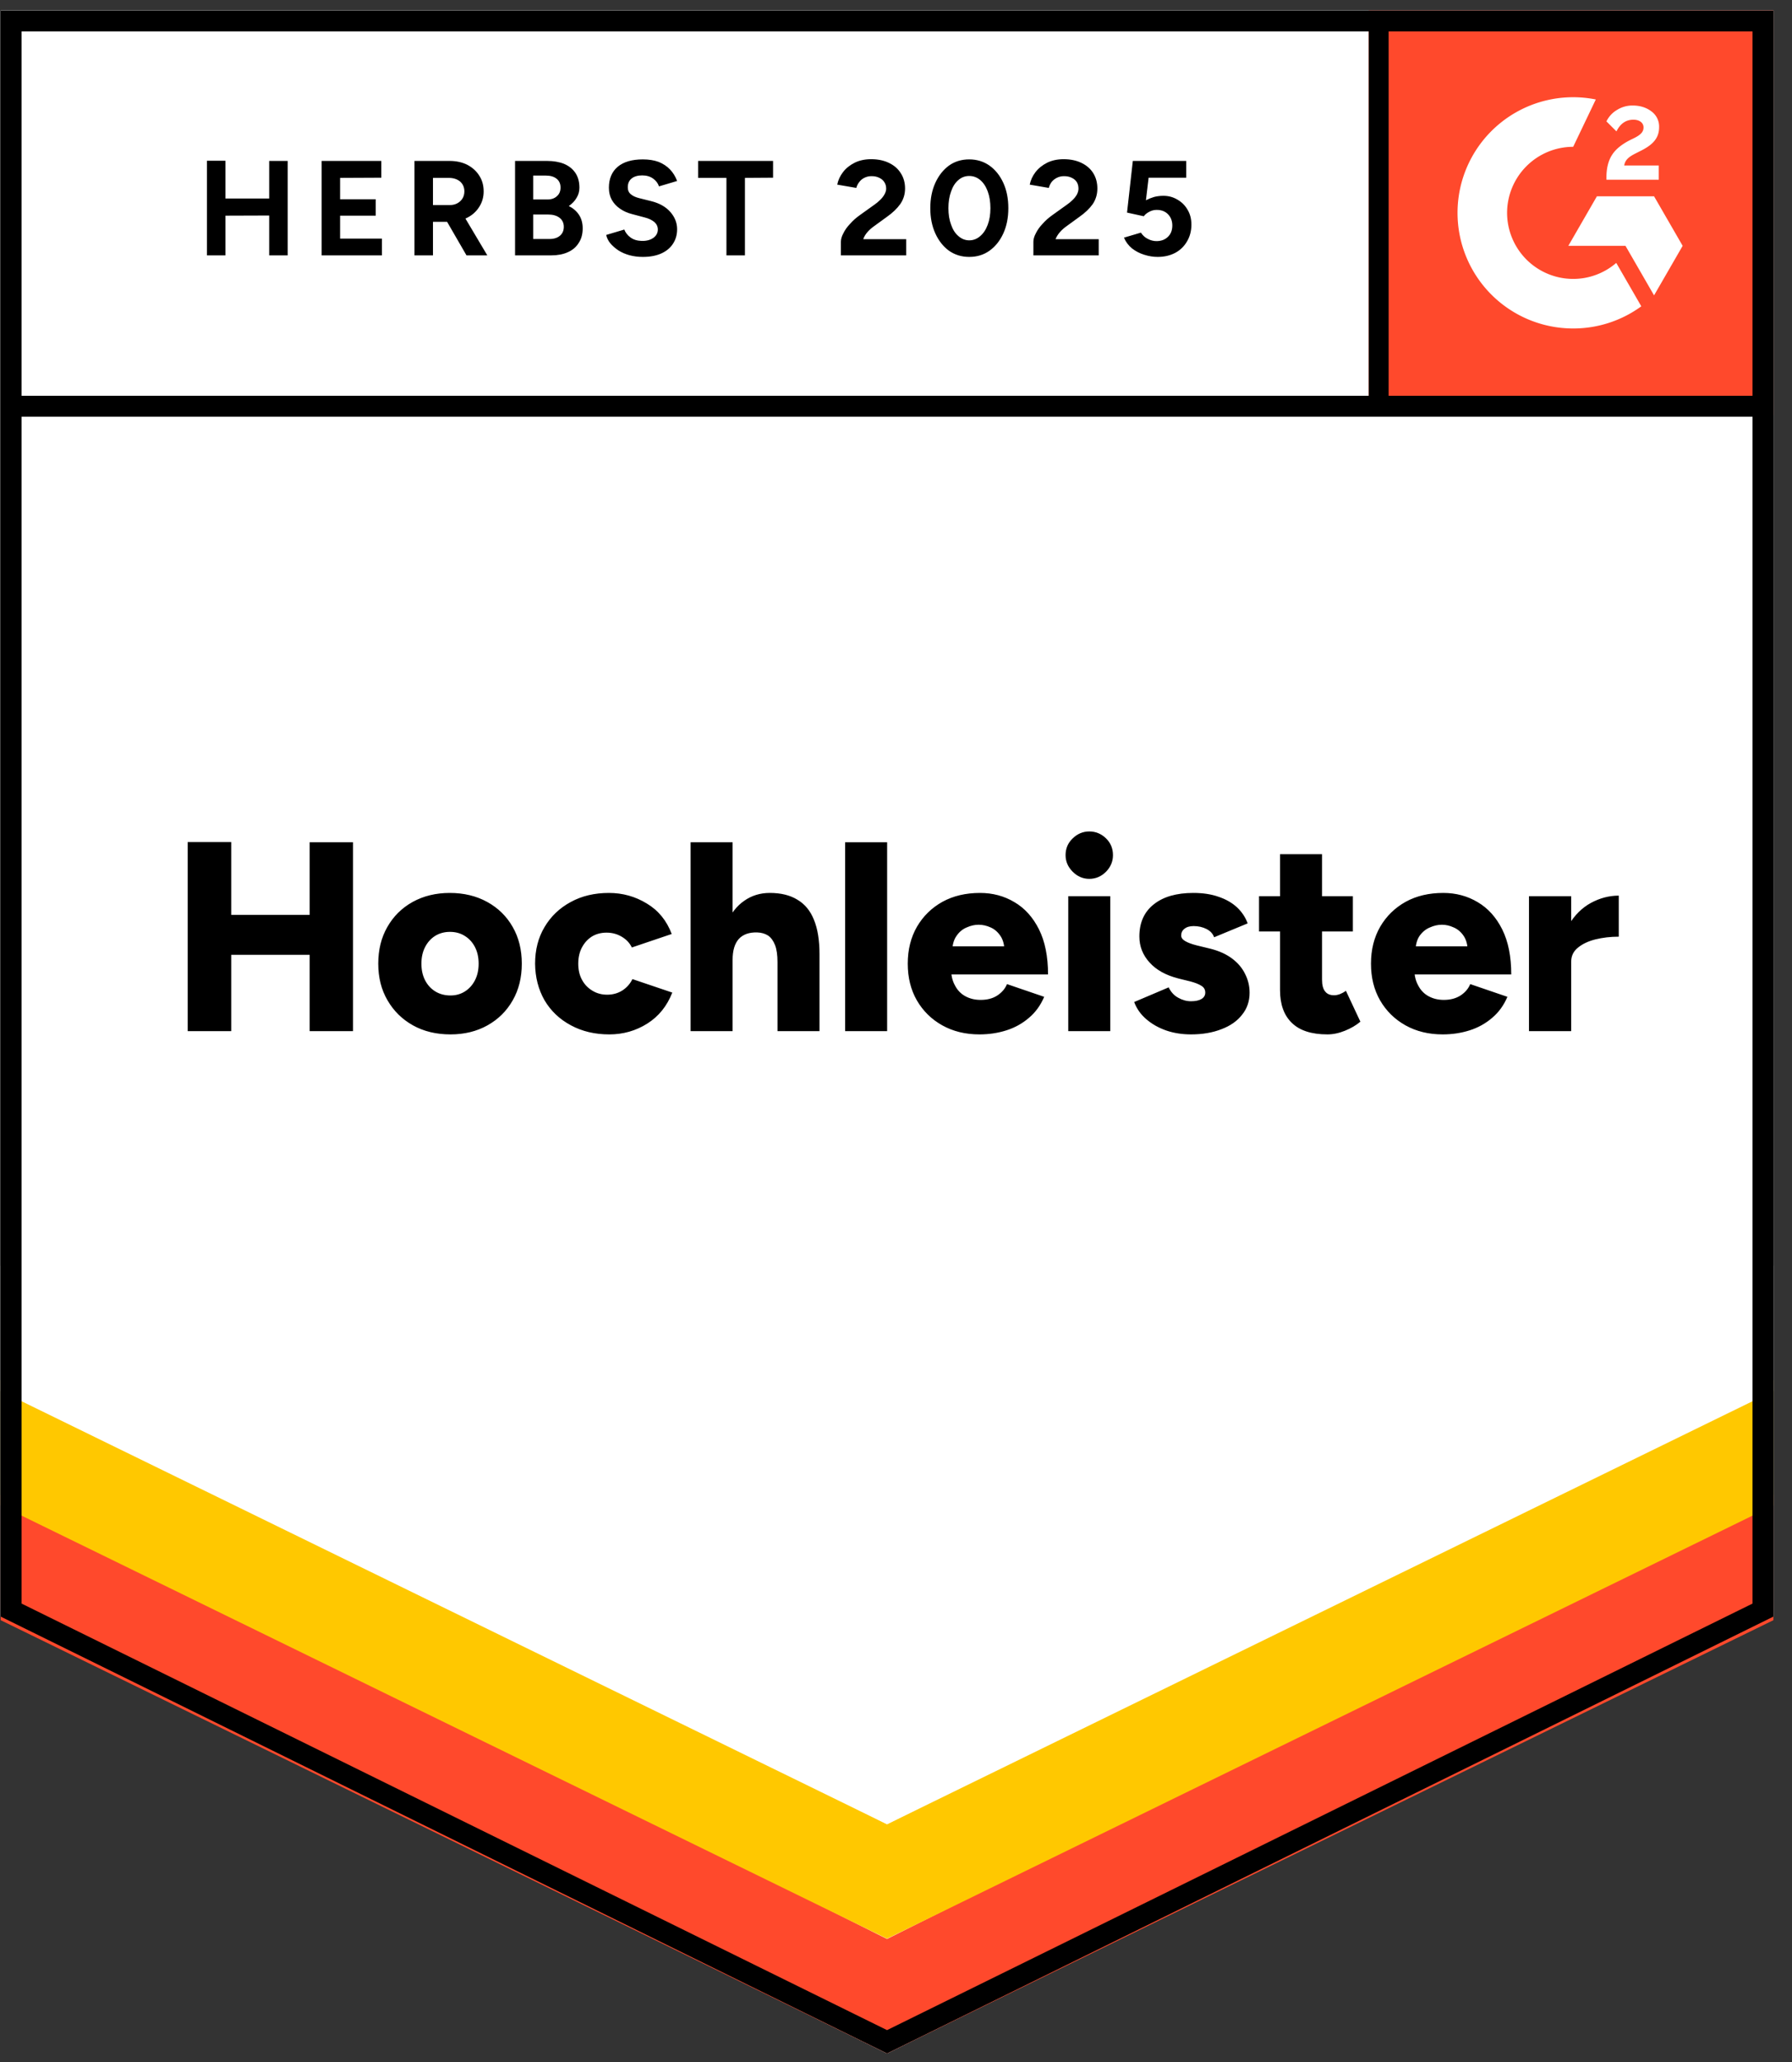<?xml version="1.0" encoding="UTF-8"?>
<svg xmlns="http://www.w3.org/2000/svg" fill="none" viewBox="0 0 93 107">
  <rect x="0" y="0" width="93" height="107" fill="#333333" stroke="none"/>
  <path fill="#fff" d="m.035 83.877 46 22.666 46-22.666V.543h-92v83.334z"></path>
  <path fill="#fff" d="m.035 83.877 46 22.666 46-22.666V.543h-92v83.334z"></path>
  <path fill="#000" d="M13.97 13.25v-4.9h.96v4.9Zm-3.23 0V8.34h.96v4.91Zm.71-2.06v-.89h2.97v.88Zm5.24 2.06v-4.9h3.1v.87l-2.14.01v1.11h1.85v.85h-1.85v1.19h2.17v.87Zm4.82 0v-4.9h1.82q.52 0 .92.2.4.21.62.56.23.35.23.82 0 .46-.24.82-.23.36-.64.56-.4.2-.92.2h-.83v1.74Zm2.7 0-1.14-1.97.74-.52 1.48 2.49Zm-1.74-2.61h.87q.22 0 .39-.09t.27-.25q.1-.16.1-.37 0-.31-.22-.51-.23-.19-.59-.19h-.82Zm4.26 2.61v-4.9h1.66q.5 0 .88.15.38.16.59.47.21.31.21.77 0 .29-.15.53-.14.24-.4.42.34.17.53.46.19.29.19.7 0 .45-.21.76-.2.32-.57.48-.36.16-.85.16Zm.94-.85h.85q.34 0 .54-.17t.2-.46q0-.3-.22-.47-.22-.17-.6-.17h-.77Zm0-2.05h.74q.31 0 .49-.17.19-.16.19-.45 0-.3-.21-.46-.2-.16-.55-.16h-.66Zm5.69 2.98q-.37 0-.7-.09-.32-.09-.57-.25-.25-.17-.42-.37-.16-.2-.21-.43l.94-.28q.09.24.32.41.23.17.58.18.37.01.61-.16.23-.17.23-.43 0-.23-.18-.39-.19-.16-.51-.24l-.64-.17q-.36-.09-.63-.28-.27-.18-.43-.46-.15-.27-.15-.63 0-.7.46-1.09.46-.38 1.3-.38.47 0 .82.13.35.14.59.39t.37.6l-.94.28q-.08-.24-.3-.4-.23-.17-.57-.17-.35 0-.55.16-.2.16-.2.46 0 .23.16.36.15.13.43.2l.64.16q.63.16.98.56t.35.89q0 .43-.21.75-.21.33-.61.51t-.96.18Zm4.34-.08V9.23h-1.47v-.88h3.89v.87l-1.46.01v4.02Zm5.94 0v-.71q0-.2.13-.44.12-.25.35-.49.22-.25.52-.46l.74-.53q.16-.11.29-.24.14-.13.23-.29.09-.16.09-.3 0-.19-.09-.33-.09-.15-.26-.23-.17-.09-.41-.09-.21 0-.38.09-.16.08-.26.22-.11.14-.15.3l-.99-.17q.07-.35.3-.65.23-.3.61-.49.37-.18.85-.18.54 0 .94.2.39.19.6.53.22.34.22.79t-.25.81q-.25.35-.69.66l-.66.48q-.2.14-.35.31-.15.17-.22.37h2.23v.84Zm6.66.08q-.59 0-1.05-.32-.45-.33-.71-.9-.26-.57-.26-1.31 0-.74.26-1.31.26-.57.71-.9.45-.32 1.05-.32.59 0 1.05.32.46.33.72.9.26.57.26 1.31 0 .74-.26 1.31-.26.57-.72.9-.45.32-1.05.32Zm0-.86q.32 0 .57-.22.25-.21.39-.59.14-.37.14-.86t-.14-.87q-.14-.38-.39-.59-.25-.21-.57-.21-.32 0-.56.21-.25.21-.38.59-.14.38-.14.87t.14.86q.13.38.38.59.25.22.56.22Zm3.33.78v-.71q0-.2.13-.44.12-.25.35-.49.22-.25.52-.46l.74-.53q.16-.11.29-.24.14-.13.23-.29.08-.16.08-.3 0-.19-.08-.33-.09-.15-.26-.23-.17-.09-.41-.09-.21 0-.38.09-.16.08-.27.22-.1.14-.14.3l-.99-.17q.07-.35.3-.65.23-.3.61-.49.37-.18.85-.18.54 0 .94.2.39.19.6.53.21.34.21.79t-.24.81q-.25.35-.69.66l-.66.48q-.2.14-.35.31-.15.17-.23.37h2.24v.84Zm6.45.08q-.34 0-.69-.11-.36-.11-.64-.33-.28-.23-.42-.56l.88-.26q.15.23.37.33.21.11.44.11.36 0 .59-.22.23-.22.23-.59 0-.35-.22-.58-.22-.23-.59-.23-.21 0-.39.1-.19.1-.28.23l-.87-.19.3-2.68h2.77v.87h-1.95l-.14 1.17q.19-.1.42-.17.23-.06.49-.06.4 0 .73.2.33.19.52.52.2.33.2.77 0 .5-.23.88-.22.38-.61.59-.4.21-.91.21ZM16.07 53.5v-9.8h2.25v9.8Zm-6.33 0v-9.81H12v9.81Zm1.6-3.96v-2.07h5.93v2.07Zm12.04 4.13q-1.11 0-1.95-.47-.84-.47-1.32-1.3-.48-.82-.48-1.9t.47-1.9q.47-.83 1.31-1.3.85-.47 1.93-.47 1.1 0 1.95.47.85.47 1.32 1.3.47.82.47 1.9t-.47 1.9q-.47.83-1.31 1.3-.84.47-1.92.47Zm0-2.02q.42 0 .75-.21t.52-.58q.19-.37.19-.86t-.19-.86q-.19-.37-.53-.58-.33-.21-.77-.21-.43 0-.77.21-.33.21-.52.58t-.19.86q0 .49.19.86t.53.58q.34.21.79.21Zm8.24 2.02q-1.12 0-1.99-.47-.88-.47-1.37-1.3-.48-.84-.49-1.9 0-1.08.49-1.9.49-.83 1.36-1.3.86-.47 1.98-.47 1.07 0 1.97.55.9.54 1.29 1.58l-2.07.7q-.16-.34-.51-.55-.36-.22-.8-.22-.43 0-.76.2-.33.21-.52.57t-.19.84q0 .48.19.83.19.36.54.57.34.21.77.21.44 0 .79-.22.35-.23.52-.59l2.07.7q-.41 1.05-1.3 1.61-.89.56-1.97.56Zm4.22-.17v-9.8h2.18v9.8Zm4.51 0v-3.58h2.18v3.58Zm0-3.58q0-.56-.13-.89-.13-.33-.36-.49-.24-.15-.56-.16-.63-.02-.96.34-.32.36-.32 1.08h-.66q0-1.1.34-1.88.34-.78.92-1.18.58-.41 1.33-.41.86 0 1.43.35.58.34.86 1.04.29.7.29 1.79v.41Zm3.51 3.58v-9.8h2.18v9.8Zm6.97.17q-1.09 0-1.93-.47-.84-.47-1.32-1.3-.47-.82-.47-1.9 0-1.09.48-1.92.48-.82 1.32-1.29.84-.46 1.95-.46.99 0 1.79.48.8.47 1.27 1.41t.47 2.34h-5.27l.24-.27q0 .48.2.84.19.37.54.56.35.19.79.19.52 0 .87-.23.36-.24.5-.59l1.93.66q-.28.66-.79 1.09-.51.44-1.17.65-.66.21-1.4.21Zm-1.41-4.29-.23-.28h3.14l-.2.28q0-.51-.21-.82-.21-.31-.51-.44-.31-.14-.62-.14t-.62.14q-.32.13-.53.44-.22.31-.22.82Zm6.02 4.12v-7h2.18v7Zm1.09-7.9q-.49 0-.86-.37t-.37-.86q0-.52.37-.87.37-.36.86-.36.5 0 .87.36.36.35.36.87 0 .49-.36.86-.37.37-.87.37Zm5.28 8.07q-.69 0-1.28-.2-.6-.21-1.03-.58-.44-.37-.64-.9l1.79-.76q.18.37.5.54.32.18.66.18.35 0 .55-.12.19-.12.19-.33 0-.23-.2-.35-.2-.13-.58-.23l-.61-.15q-.98-.25-1.5-.83-.53-.58-.53-1.35 0-1.08.75-1.67.74-.59 2.05-.59.75 0 1.31.2.57.19.96.55.38.36.55.83l-1.74.72q-.1-.28-.4-.43-.3-.15-.66-.15-.31 0-.48.14-.17.13-.17.35 0 .17.21.29.2.12.59.22l.74.18q.66.17 1.11.51.45.34.67.8.23.45.23.97 0 .66-.39 1.14-.38.49-1.07.75-.69.27-1.58.27Zm7.08 0q-1.24 0-1.85-.6-.61-.59-.61-1.7v-7.05h2.18v6.51q0 .42.16.61.15.2.47.2.13 0 .3-.06.17-.07.31-.17l.75 1.6q-.33.28-.8.47-.47.19-.91.19Zm-3.55-5.34V46.5h4.87v1.83Zm9.53 5.34q-1.09 0-1.93-.47-.84-.47-1.32-1.3-.47-.82-.47-1.9 0-1.09.48-1.92.48-.82 1.32-1.29.84-.46 1.95-.46.99 0 1.79.48.8.47 1.27 1.41t.47 2.34h-5.27l.24-.27q0 .48.2.84.19.37.54.56.35.19.79.19.51 0 .87-.23.36-.24.5-.59l1.93.66q-.28.66-.79 1.09-.51.44-1.17.65-.66.21-1.4.21Zm-1.41-4.29-.23-.28h3.14l-.2.28q0-.51-.21-.82-.21-.31-.52-.44-.3-.14-.61-.14t-.62.14q-.32.13-.54.44-.21.31-.21.82Zm7.5.49q0-1.13.46-1.89.45-.75 1.14-1.13.7-.38 1.45-.38v2.13q-.64 0-1.21.14-.56.14-.91.43-.35.28-.35.73Zm-1.61 3.63v-7h2.19v7Z" style="white-space:pre"></path>
  <path fill="#FF492C" d="M71.035.543h21v21h-21z"></path>
  <g clip-path="url(#a)">
    <path fill="#fff" fill-rule="evenodd" d="M86.086 8.585h-1.794c.049-.281.222-.438.574-.616l.331-.168c.591-.303.906-.644.906-1.2a.972.972 0 0 0-.407-.828c-.266-.2-.591-.298-.965-.298a1.5 1.5 0 0 0-.819.233 1.383 1.383 0 0 0-.542.59l.52.519c.201-.406.494-.606.879-.606.325 0 .526.168.526.4 0 .195-.098.357-.472.546l-.211.103c-.461.233-.781.498-.965.8-.185.298-.277.682-.277 1.142v.124h2.716v-.74zm-.245 1.6h-2.966l-1.483 2.57h2.966l1.483 2.57 1.484-2.57-1.484-2.57z" clip-rule="evenodd"></path>
    <path fill="#fff" fill-rule="evenodd" d="M81.644 14.472a3.433 3.433 0 0 1-3.43-3.428 3.433 3.433 0 0 1 3.43-3.427l1.174-2.456a6 6 0 0 0-7.176 5.883 6 6 0 0 0 6.002 5.999 5.978 5.978 0 0 0 3.535-1.15l-1.3-2.252a3.417 3.417 0 0 1-2.235.831z" clip-rule="evenodd"></path>
    <path stroke="#000" stroke-width="1.085" d="M71.524 1.21v19.868"></path>
  </g>
  <path fill="#FF492C" d="M.035 84.063v-6.5l46 23.042 46-23.042v6.5l-46 22.48-46-22.48z"></path>
  <path fill="#FFC800" d="M.035 78.109v-6.5l46 23.042 46-23.042v6.5l-46 22.48-46-22.48z"></path>
  <path fill="#FFF" d="M.035 72.174v-6.5l46 23.043 46-23.043v6.5l-46 22.48-46-22.48z"></path>
  <path stroke="#000" stroke-width="1.085" d="m91.492 83.54-45.457 22.398L.578 83.54V1.086h90.914V83.54zm.118-62.462H.66"></path>
  <defs>
    <clipPath id="a">
      <path fill="#fff" d="M0 0h21v21H0z" transform="translate(71.035 .543)"></path>
    </clipPath>
  </defs>
</svg>
